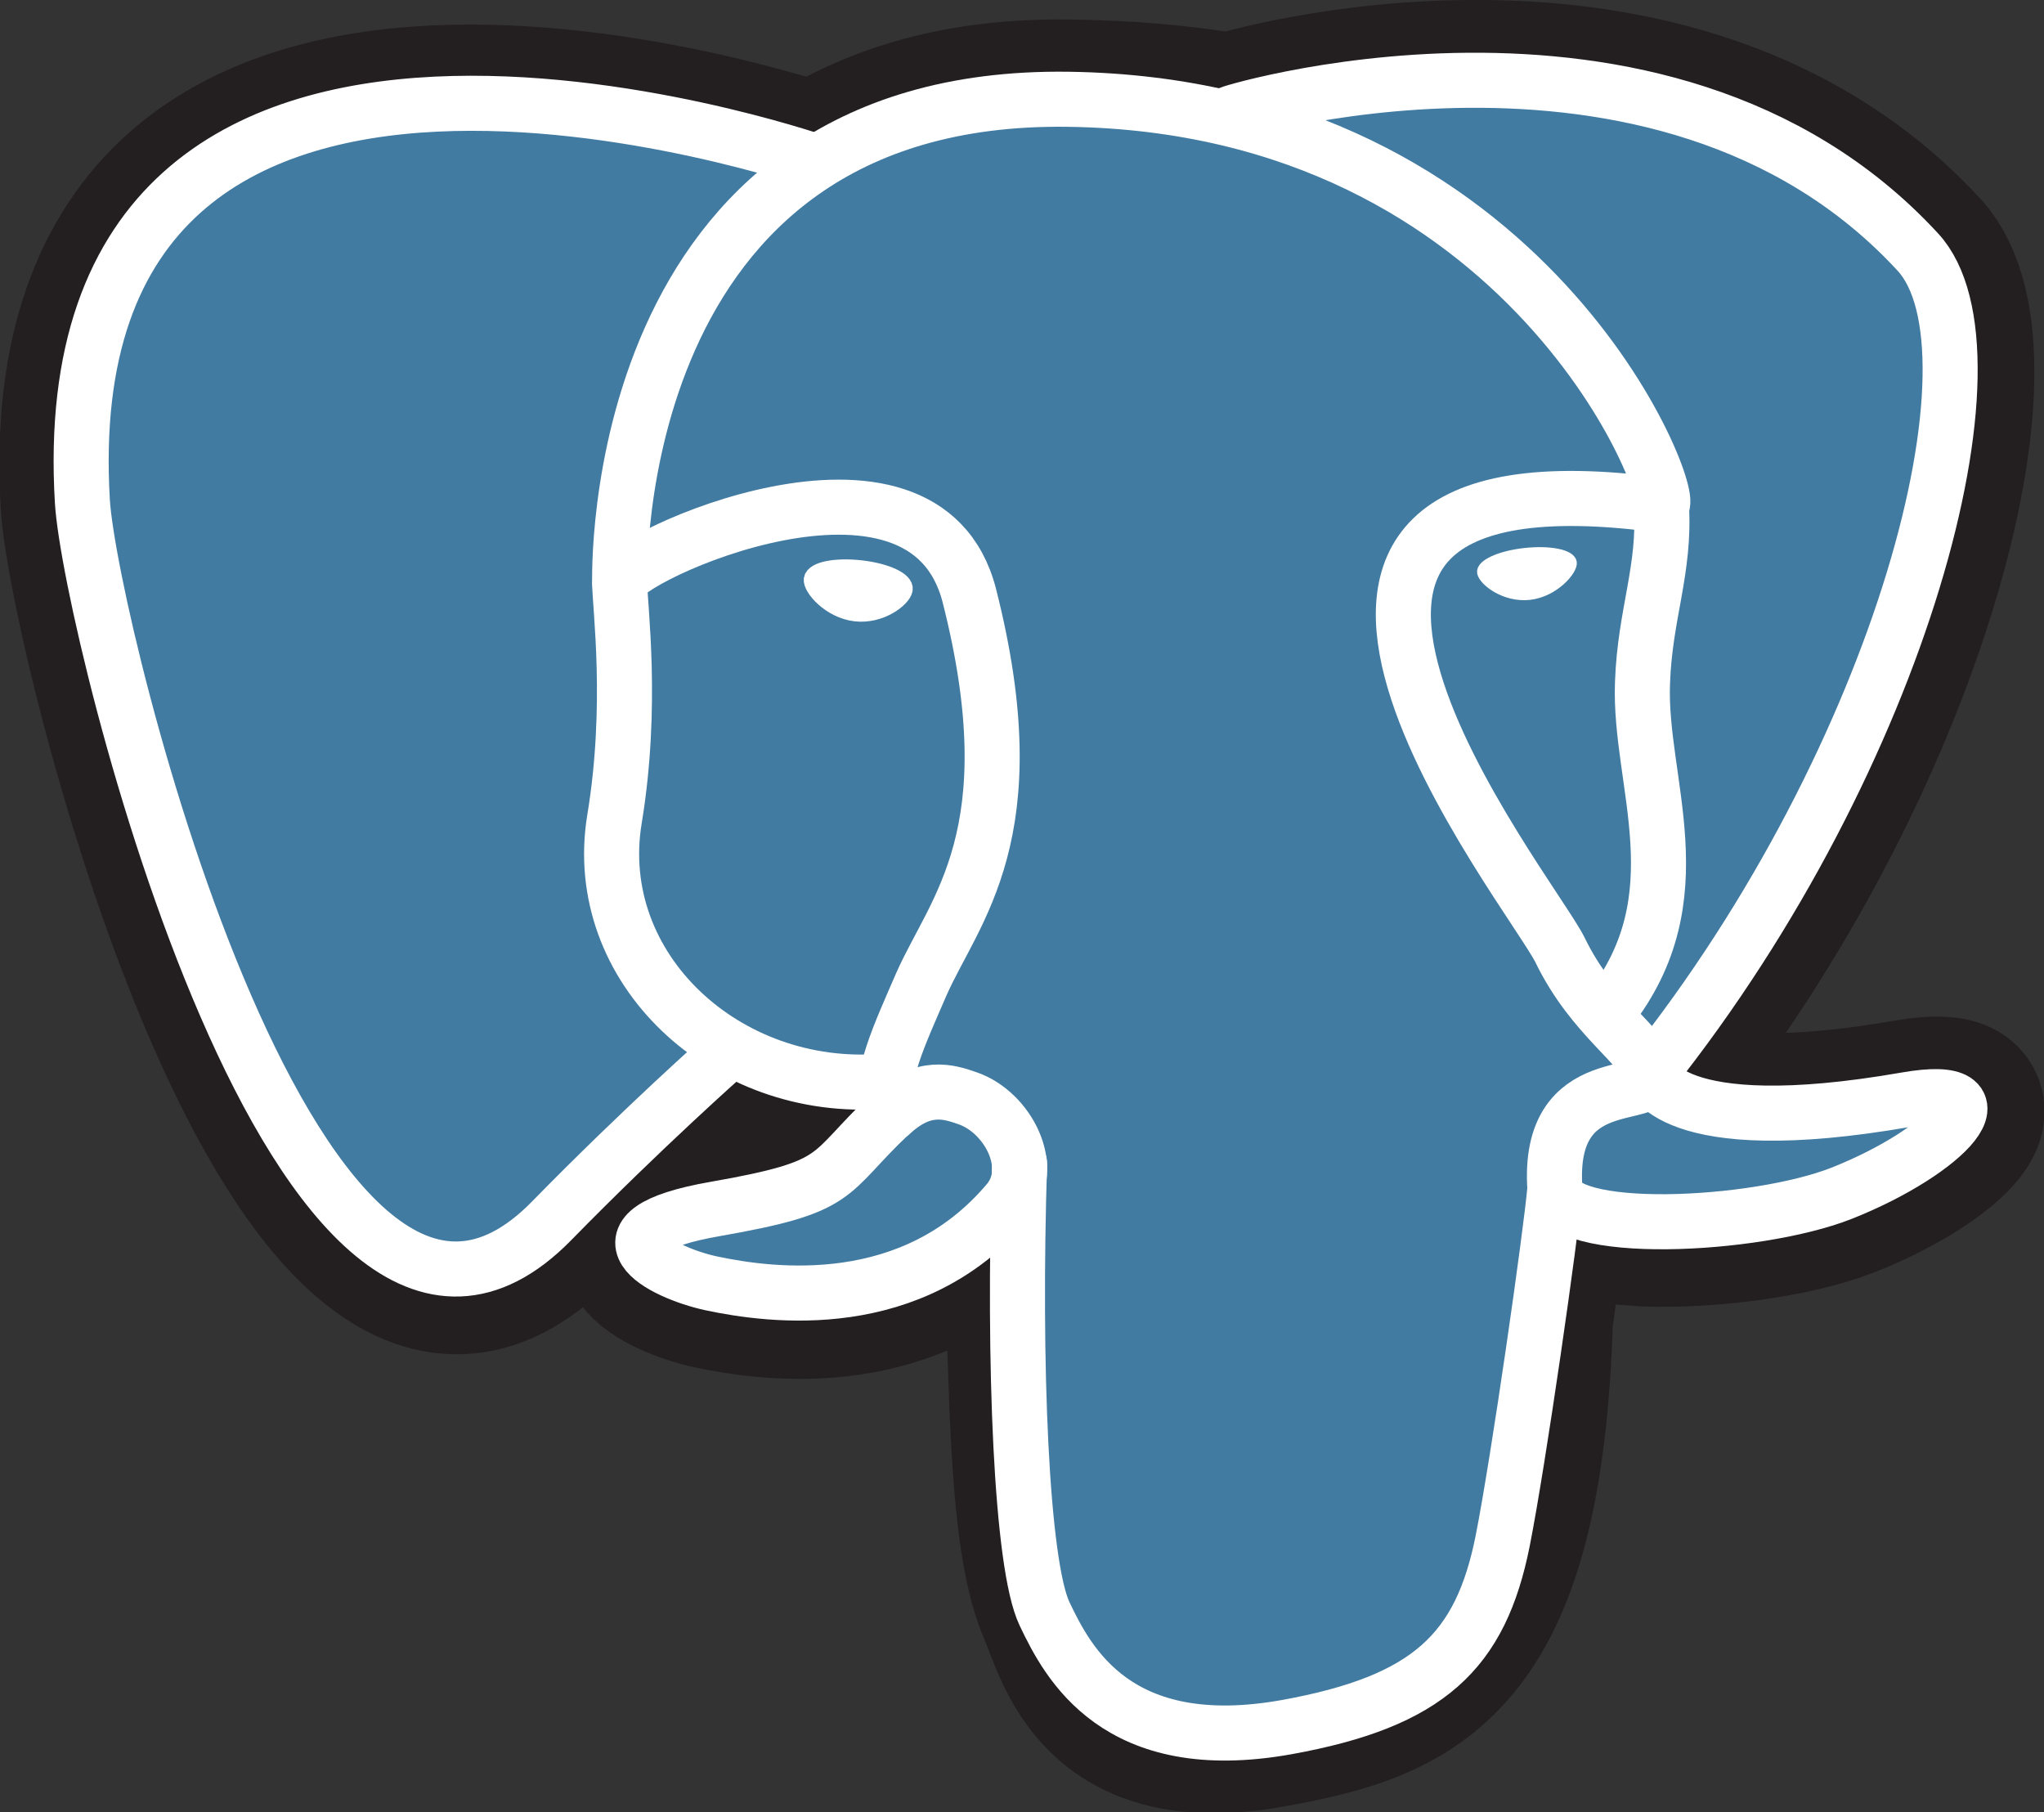 <?xml version="1.0" encoding="utf-8"?>
<svg viewBox="0 0 50.86 45.09" xmlns="http://www.w3.org/2000/svg">
  <rect x="0" y="0" width="50.86" height="45.09" fill="#333333" stroke="none"/>
  <path d="M38.09,32.74c.34-2.37.24-2.72,2.32-2.33l.53.04c1.6.06,3.7-.22,4.93-.7,2.65-1.04,4.22-2.78,1.61-2.33-5.96,1.04-6.37-.67-6.37-.67,6.29-7.92,8.92-17.96,6.65-20.42C41.55-.38,30.84,2.79,30.65,2.88h-.06c-1.18-.2-2.5-.32-3.98-.34-2.7-.04-4.74.6-6.3,1.6,0,0-19.13-6.68-18.24,8.4.19,3.21,5.43,24.27,11.67,17.91,2.28-2.33,4.49-4.29,4.49-4.29,1.15.64,2.47.93,3.78.82l.11-.08c-.03.29-.02.57.04.91-1.61,1.52-1.14,1.79-4.35,2.35-3.25.57-1.34,1.58-.09,1.85,1.51.32,5.01.78,7.38-2.03l-.09.32c.63.43.59,3.08.68,4.97s.24,3.66.69,4.7.99,3.72,5.22,2.95c3.53-.64,6.23-1.56,6.48-10.15" style="fill: #231f20; stroke: #231f20; stroke-width: 4.11px;"/>
  <path d="M47.47,27.42c-5.96,1.04-6.37-.67-6.37-.67,6.29-7.92,8.92-17.96,6.65-20.42C41.56-.38,30.84,2.79,30.65,2.88h-.06c-1.18-.2-2.5-.32-3.98-.34-2.7-.04-4.74.6-6.3,1.6,0,0-19.13-6.68-18.24,8.4.19,3.21,5.42,24.27,11.67,17.91,2.28-2.33,4.49-4.29,4.49-4.29,1.15.64,2.47.93,3.78.82l.11-.08c-.03.29-.02.57.04.91-1.61,1.52-1.14,1.79-4.35,2.35-3.25.57-1.34,1.58-.09,1.85,1.51.32,5.01.78,7.38-2.03l-.09.32c.63.43,1.07,2.78,1,4.92s-.12,3.6.37,4.75.99,3.72,5.22,2.95c3.53-.64,5.36-2.3,5.62-5.08.18-1.97.59-1.68.62-3.44l.33-.83c.38-2.67.06-3.53,2.24-3.13l.53.04c1.6.06,3.7-.22,4.93-.7,2.65-1.04,4.22-2.78,1.61-2.33h0Z" style="fill: #417ba2; stroke-width: 0px;"/>
  <g>
    <g>
      <path d="M25.37,28.95c-.16,4.97.04,9.98.62,11.2s1.8,3.58,6.03,2.82c3.53-.64,4.82-1.88,5.37-4.63.4-2.02,1.2-7.62,1.3-8.77M20.3,4.02S1.15-2.61,2.05,12.48c.2,3.21,5.42,24.27,11.67,17.9,2.28-2.33,4.34-4.15,4.34-4.15M30.65,2.81c-.66.18,10.65-3.5,17.07,3.46,2.27,2.46-.36,12.51-6.65,20.42" style="fill: none; stroke: #fff; stroke-linecap: round; stroke-linejoin: round; stroke-width: 1.37px;"/>
      <path d="M41.06,26.69s.4,1.71,6.37.67c2.61-.46,1.04,1.28-1.61,2.33-2.17.85-7.05,1.07-7.13-.11-.21-3.05,2.56-2.12,2.37-2.89-.18-.69-1.42-1.36-2.24-3.05-.72-1.47-9.81-12.74,2.52-11.07.45-.08-3.22-9.94-14.76-10.1s-11.16,12.03-11.16,12.03" style="fill: none; stroke: #fff; stroke-linecap: round; stroke-linejoin: bevel; stroke-width: 1.37px;"/>
    </g>
    <g>
      <path d="M22.14,27.73c-1.61,1.52-1.14,1.79-4.35,2.35-3.25.57-1.34,1.58-.09,1.85,1.51.32,5.01.78,7.38-2.03.72-.85,0-2.22-.99-2.57-.48-.17-1.12-.38-1.94.4h0Z" style="fill: none; stroke: #fff; stroke-linejoin: round; stroke-width: 1.37px;"/>
      <path d="M22.03,27.71c-.16-.9.35-1.96.89-3.21.82-1.87,2.71-3.74,1.2-9.68-1.13-4.42-8.7-.92-8.7-.32s.34,3.04-.13,5.88c-.61,3.71,2.78,6.84,6.69,6.52" style="fill: none; stroke: #fff; stroke-linecap: round; stroke-linejoin: round; stroke-width: 1.37px;"/>
    </g>
  </g>
  <g>
    <path d="M20.23,14.41c-.03.2.44.75,1.06.82s1.15-.35,1.19-.56-.44-.43-1.06-.5-1.15.03-1.19.24Z" style="fill: #fff; stroke: #fff; stroke-width: .46px;"/>
    <path d="M39.12,13.99c.03.2-.44.75-1.06.82s-1.15-.35-1.19-.56.44-.43,1.06-.5,1.15.03,1.19.24h0Z" style="fill: #fff; stroke: #fff; stroke-width: .23px;"/>
  </g>
  <path d="M41.34,12.57c.1,1.61-.41,2.7-.47,4.41-.1,2.49,1.4,5.33-.85,8.18" style="fill: none; stroke: #fff; stroke-linecap: round; stroke-linejoin: round; stroke-width: 1.37px;"/>
</svg>